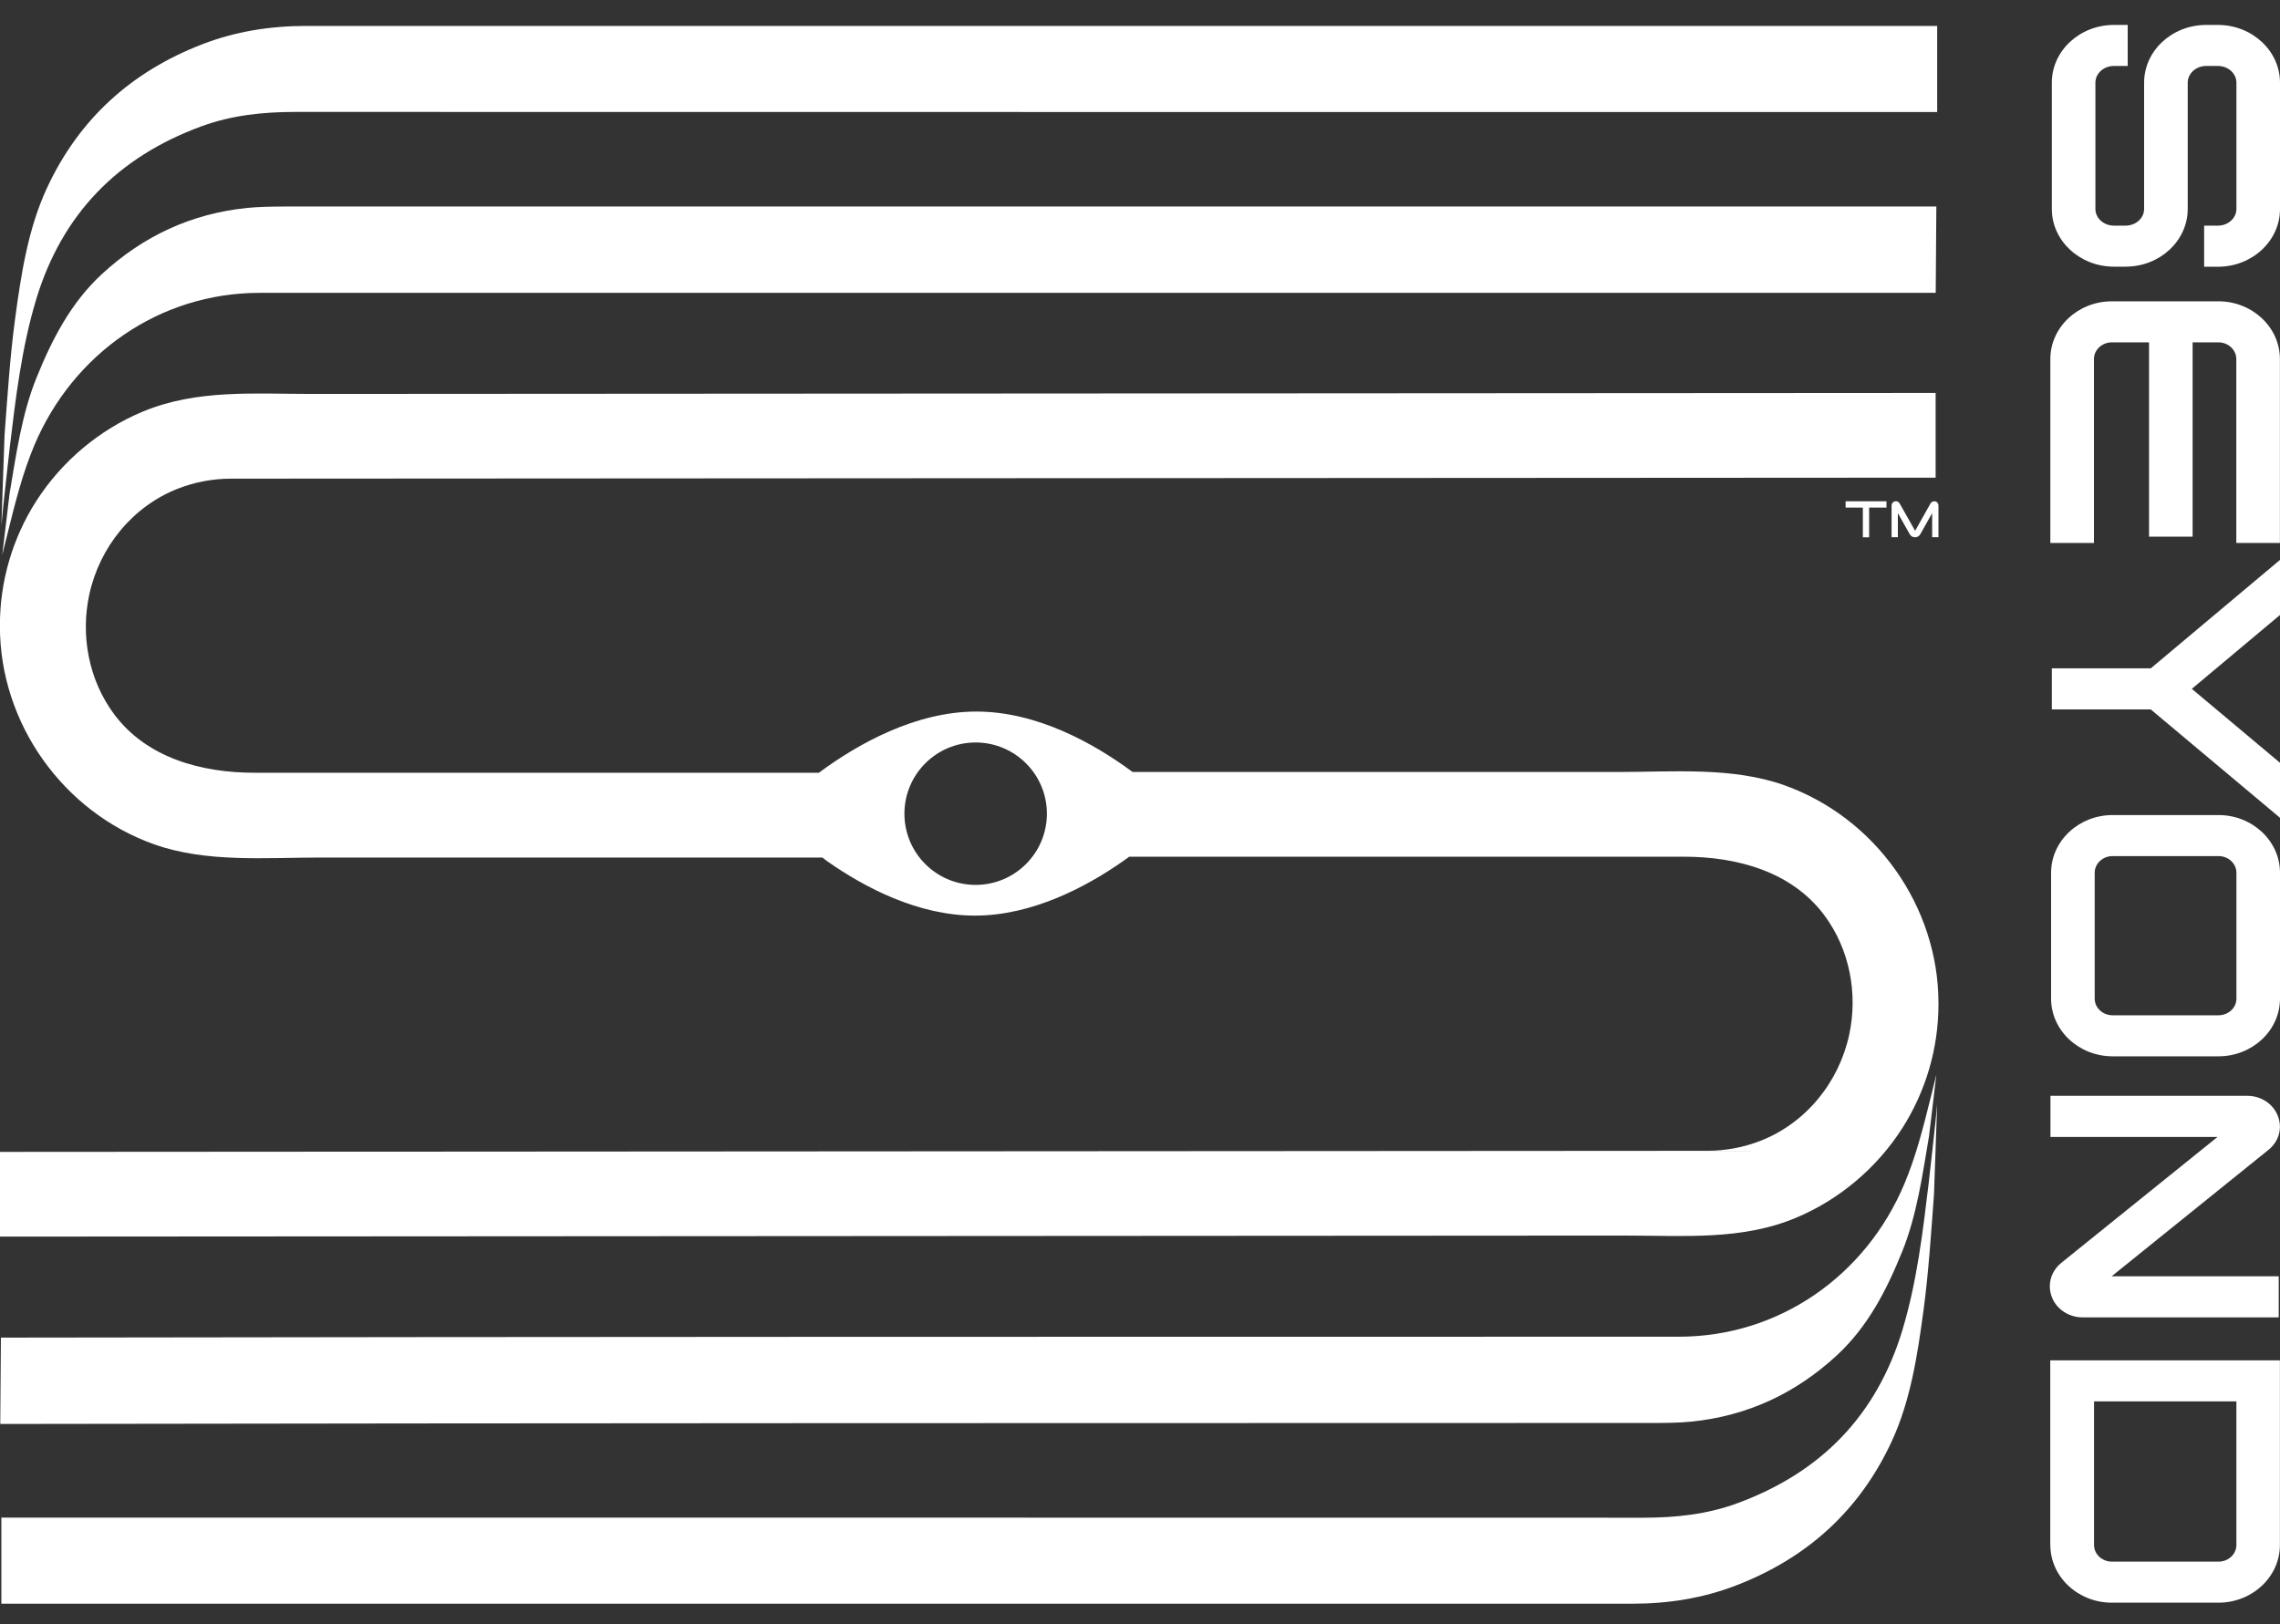 <svg width="80" height="57" viewBox="0 0 80 57" fill="none" xmlns="http://www.w3.org/2000/svg">
<rect x="0" y="0" width="80" height="57" fill="#333333" stroke="none"/>
<g clip-path="url(#clip0_3872_590)">
<path d="M77.821 0.875H77.411C76.208 0.875 75.232 1.784 75.232 2.901V7.333C75.232 7.656 74.941 7.918 74.582 7.918H74.173C73.814 7.918 73.523 7.656 73.523 7.333V2.901C73.523 2.577 73.814 2.315 74.173 2.315H74.656V0.875H74.173C72.97 0.875 71.994 1.784 71.994 2.901V7.333C71.994 8.449 72.973 9.358 74.173 9.358H74.582C75.786 9.358 76.762 8.449 76.762 7.333V2.901C76.762 2.577 77.053 2.315 77.411 2.315H77.821C78.179 2.315 78.471 2.577 78.471 2.901V7.333C78.471 7.656 78.179 7.918 77.821 7.918H77.338V9.361H77.821C79.024 9.361 80 8.453 80 7.336V2.901C80 1.784 79.021 0.875 77.821 0.875Z" fill="white"/>
<path d="M77.837 10.574H74.102C72.912 10.574 71.942 11.483 71.942 12.6V19.054H73.472V12.6C73.472 12.277 73.754 12.014 74.102 12.014H75.405V18.833H76.934V12.014H77.837C78.186 12.014 78.467 12.277 78.467 12.6V19.054H79.997V12.6C79.997 11.483 79.027 10.574 77.837 10.574Z" fill="white"/>
<path d="M71.994 23.454V24.897H75.466L80 28.699V26.769L76.906 24.174L80 21.582V19.649L75.466 23.454H71.994Z" fill="white"/>
<path d="M77.84 28.603H74.128C72.938 28.603 71.968 29.512 71.968 30.629V35.045C71.968 36.161 72.938 37.07 74.128 37.07H77.84C79.031 37.07 80 36.161 80 35.045V30.629C80 29.512 79.031 28.603 77.84 28.603ZM73.498 30.629C73.498 30.305 73.779 30.043 74.128 30.043H77.84C78.189 30.043 78.471 30.305 78.471 30.629V35.045C78.471 35.368 78.189 35.63 77.84 35.63H74.128C73.779 35.63 73.498 35.368 73.498 35.045V30.629Z" fill="white"/>
<path d="M71.923 45.141C71.923 45.272 71.949 45.4 71.997 45.525C72.166 45.954 72.595 46.232 73.082 46.232H79.955V44.789H74.093L79.594 40.354C79.965 40.056 80.093 39.586 79.923 39.157C79.754 38.731 79.331 38.456 78.848 38.456H71.946V39.899H77.808L72.33 44.315C72.07 44.523 71.923 44.824 71.923 45.138V45.141Z" fill="white"/>
<path d="M71.942 54.219C71.942 55.336 72.912 56.244 74.102 56.244H77.837C79.027 56.244 79.997 55.336 79.997 54.219V47.739H71.939V54.219H71.942ZM78.47 49.179V54.219C78.47 54.542 78.189 54.804 77.84 54.804H74.105C73.757 54.804 73.475 54.542 73.475 54.219V49.179H78.47Z" fill="white"/>
<path d="M65.584 18.856V17.813H66.192V17.592H64.758V17.813H65.363V18.856H65.584Z" fill="white"/>
<path d="M67.907 17.598C67.84 17.579 67.773 17.608 67.737 17.668L67.197 18.628L66.653 17.665C66.618 17.604 66.55 17.576 66.483 17.595C66.416 17.614 66.371 17.672 66.371 17.739V18.852H66.592V18.008L67.008 18.747C67.046 18.814 67.117 18.856 67.194 18.856C67.27 18.856 67.341 18.814 67.379 18.747L67.795 18.008V18.852H68.016V17.739C68.016 17.668 67.971 17.611 67.904 17.592L67.907 17.598Z" fill="white"/>
<path d="M9.942 7.249C9.516 7.249 9.091 7.256 8.672 7.297C6.713 7.496 5.024 8.283 3.577 9.617C2.48 10.629 1.82 11.921 1.276 13.268C0.764 14.533 0.563 15.976 0.336 17.32L0.08 19.47L0.284 18.645C0.537 17.627 0.796 16.6 1.203 15.63C2.56 12.411 5.6 10.277 9.11 10.277C28.451 10.277 48.332 10.277 67.92 10.277L67.942 7.246C48.624 7.246 29.011 7.246 9.939 7.246L9.942 7.249Z" fill="white"/>
<path d="M1.264 10.523C2.173 7.512 4.128 5.515 7.056 4.437C8.115 4.046 9.222 3.928 10.352 3.928C29.302 3.934 67.859 3.931 67.971 3.931V0.91C67.846 0.91 29.558 0.91 10.739 0.91C9.485 0.91 8.265 1.102 7.097 1.553C4.611 2.513 2.771 4.177 1.648 6.597C0.982 8.03 0.739 9.633 0.528 11.201C0.349 12.533 0.262 13.912 0.16 15.265L0.048 18.446C0.086 17.96 0.317 15.918 0.342 15.704C0.547 13.985 0.758 12.206 1.264 10.526V10.523Z" fill="white"/>
<path d="M58.08 49.937C58.505 49.937 58.931 49.931 59.35 49.889C61.309 49.691 62.998 48.904 64.445 47.569C65.542 46.558 66.201 45.265 66.745 43.918C67.257 42.654 67.459 41.211 67.686 39.867L67.942 37.716L67.737 38.542C67.484 39.559 67.225 40.587 66.816 41.556C65.459 44.776 62.419 46.91 58.908 46.91C39.568 46.91 19.686 46.91 0.032 46.942L0.009 49.972C19.395 49.94 39.008 49.94 58.08 49.937Z" fill="white"/>
<path d="M66.755 46.667C65.846 49.678 63.891 51.675 60.963 52.753C59.904 53.144 58.797 53.262 57.667 53.262C38.717 53.256 0.16 53.259 0.048 53.259V56.28C0.173 56.28 38.461 56.28 57.28 56.28C58.534 56.28 59.754 56.088 60.922 55.636C63.408 54.676 65.248 53.013 66.371 50.593C67.037 49.16 67.28 47.556 67.491 45.989C67.67 44.657 67.757 43.278 67.859 41.925L67.971 38.744C67.933 39.23 67.702 41.272 67.677 41.486C67.472 43.205 67.261 44.984 66.755 46.664V46.667Z" fill="white"/>
<path d="M62.608 27.556C60.777 26.907 58.701 27.092 56.777 27.092H39.737L39.715 27.073C38.377 26.088 36.39 24.971 34.256 24.971C32.121 24.971 30.096 26.11 28.755 27.102L28.736 27.118H8.921C7.081 27.118 5.155 26.606 4.006 25.067C3.117 23.873 2.819 22.315 3.133 20.865C3.494 19.198 4.649 17.771 6.246 17.147C6.838 16.916 7.472 16.798 8.105 16.798L67.917 16.763V13.79C67.917 13.79 12.691 13.825 10.934 13.825C8.931 13.825 6.902 13.656 5.014 14.443C3.481 15.08 2.163 16.193 1.267 17.592C0.441 18.884 -0.003 20.401 -0.003 21.934V21.985C-0.003 25.38 2.211 28.494 5.408 29.63C7.238 30.28 9.315 30.094 11.238 30.094H28.854L29.027 30.225C30.355 31.156 32.221 32.132 34.211 32.132C36.201 32.132 38.109 31.137 39.44 30.196L39.622 30.065H59.094C60.934 30.065 62.861 30.577 64.009 32.116C64.899 33.31 65.197 34.868 64.883 36.318C64.521 37.985 63.366 39.412 61.769 40.036C61.177 40.267 60.544 40.385 59.91 40.385L-0 40.424V43.397C-0 43.397 55.325 43.361 57.078 43.361C59.081 43.361 61.11 43.531 62.998 42.744C64.531 42.107 65.849 40.993 66.745 39.595C67.571 38.302 68.016 36.785 68.016 35.252V35.201C68.016 31.806 65.801 28.692 62.605 27.556H62.608ZM34.233 31.054C32.851 31.054 31.734 29.934 31.734 28.555C31.734 27.176 32.854 26.056 34.233 26.056C35.613 26.056 36.733 27.176 36.733 28.555C36.733 29.934 35.613 31.054 34.233 31.054Z" fill="white"/>
</g>
<defs>
<clipPath id="clip0_3872_590">
<rect width="80" height="55.405" fill="white" transform="translate(0 0.875)"/>
</clipPath>
</defs>
</svg>
